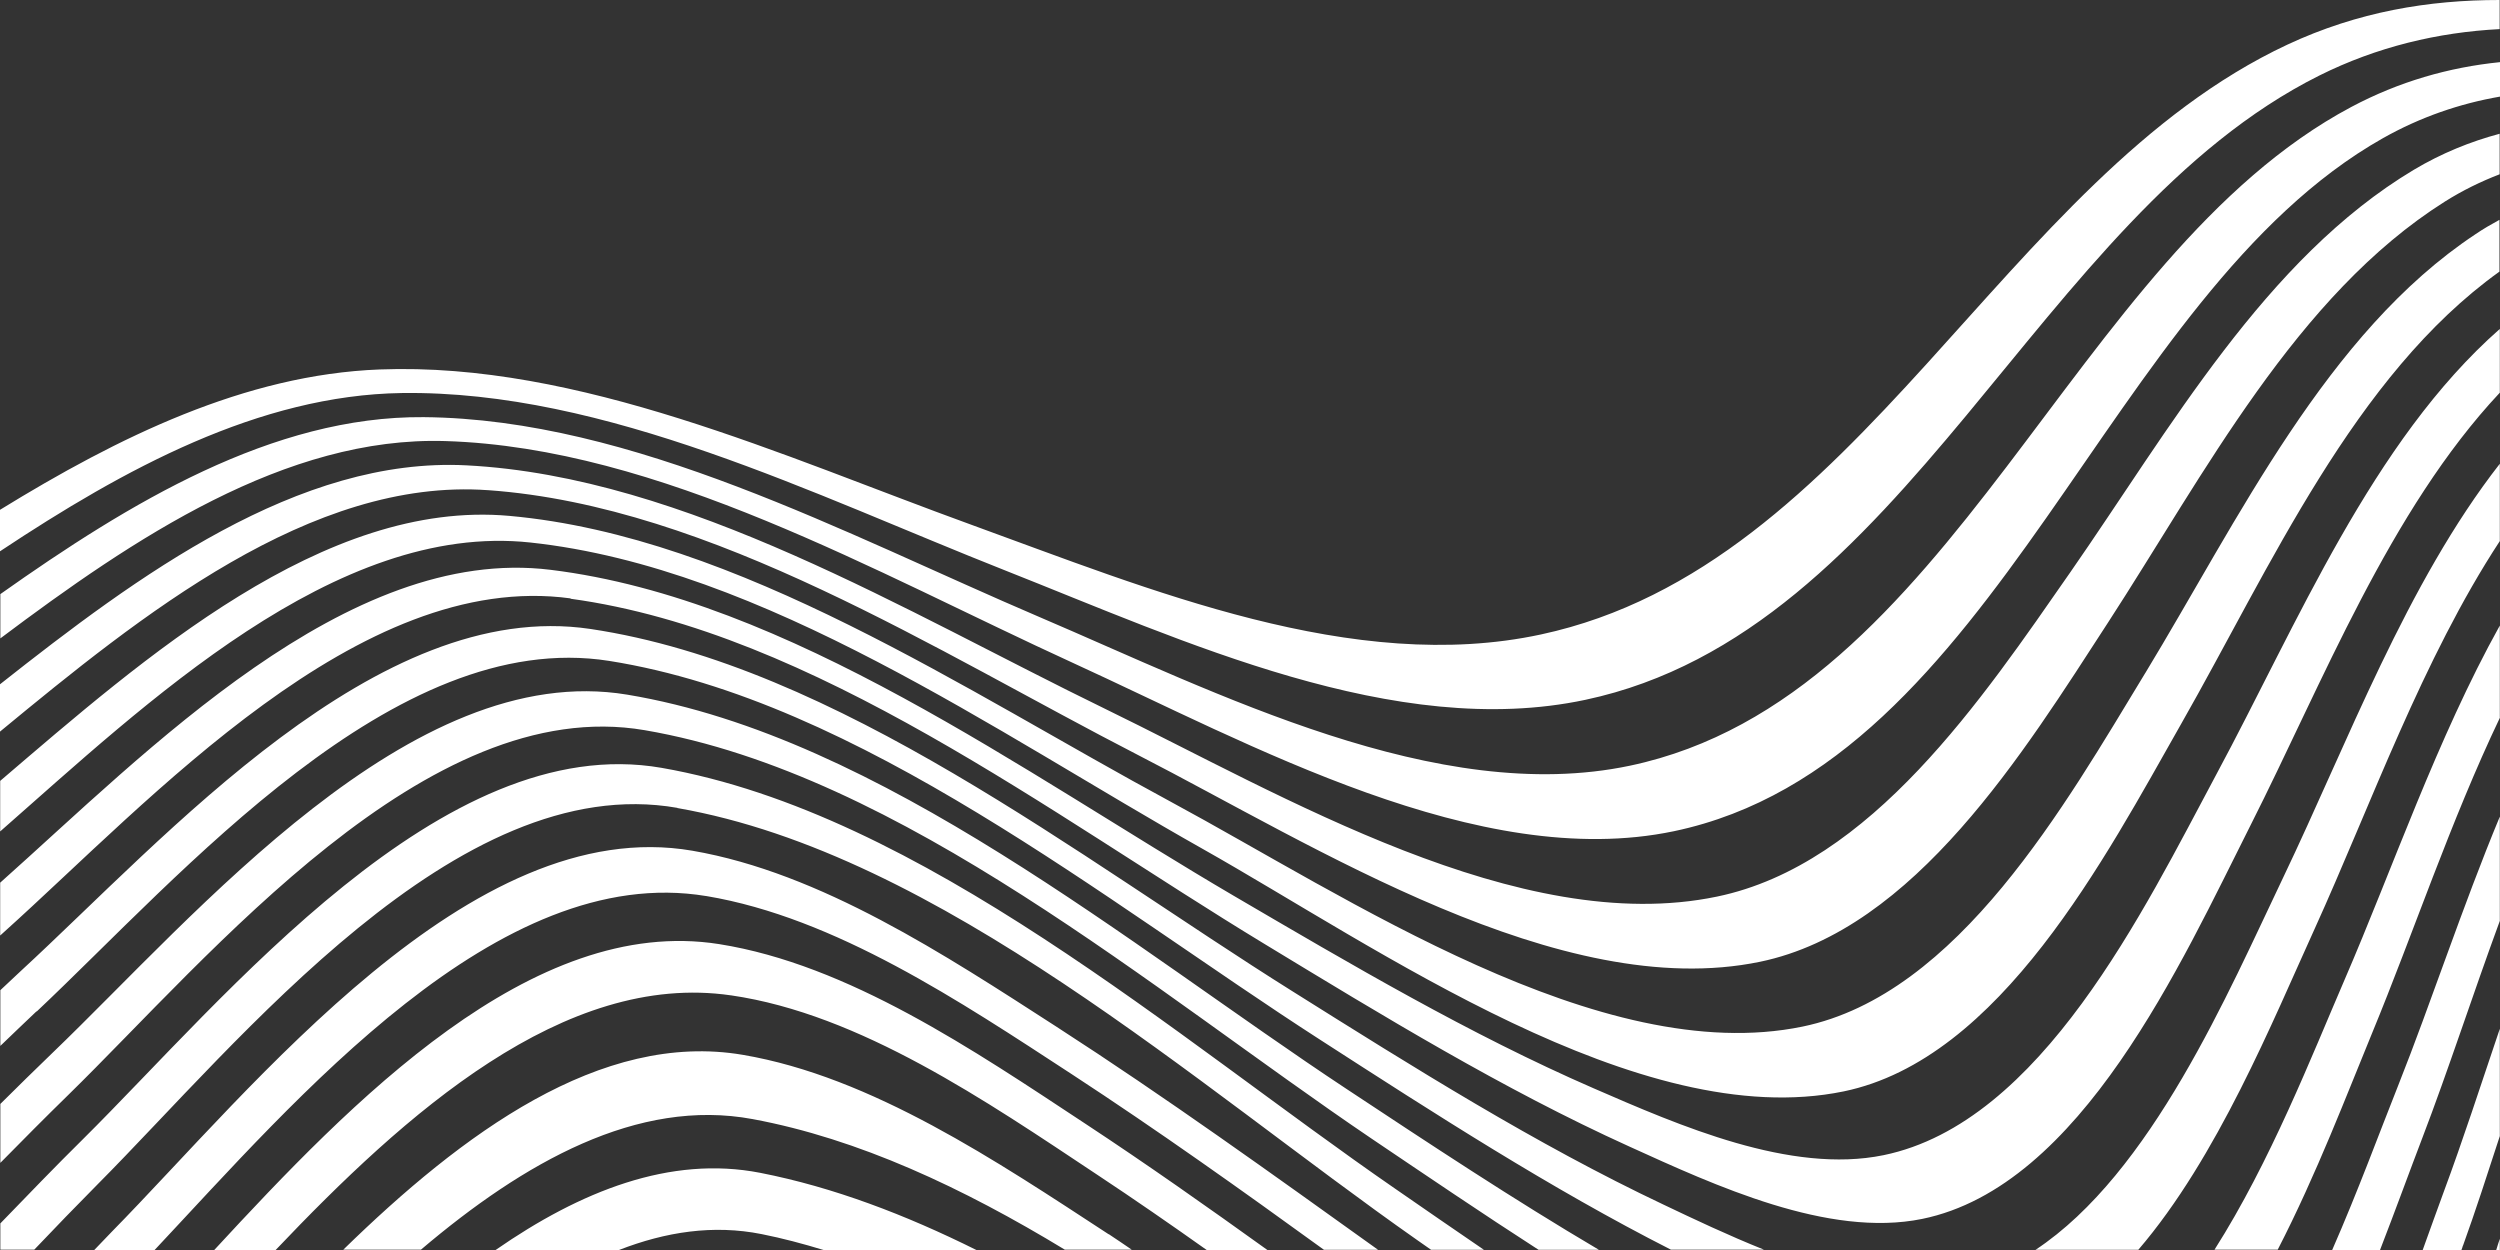 <svg width="360" height="180" viewBox="0 0 360 180" fill="none" xmlns="http://www.w3.org/2000/svg">
<rect x="0" y="0" width="360" height="180" fill="#333333" stroke="none"/>
<path d="M9.744 157.757C6.504 160.92 3.291 164.16 0.051 167.451V158.966C2.545 156.497 5.039 154.029 7.533 151.637C28.305 131.683 59.182 94.86 90.315 100.029C126.95 106.123 162.608 136.131 193.896 156.806C205.876 164.726 217.908 172.697 230.248 179.974H221.558C213.46 174.754 205.465 169.329 197.495 163.954C166.027 142.663 129.906 111.497 92.834 105.146C61.47 99.771 30.388 137.571 9.744 157.757ZM308.917 96.917C297.425 115.817 282 143.203 259.556 147.831C230.505 153.823 193.896 129.086 168.598 115.457C139.162 99.591 106.383 77.271 73.373 74.289C46.636 71.871 20.721 94.757 0.026 112.449V119.726C21.004 101.314 48.333 75.111 76.355 78.12C110.059 81.746 143.352 105.429 173.149 122.22C198.343 136.414 236.084 163.209 265.469 157.166C288.041 152.511 303.158 123.48 314.084 104.246C326.964 81.643 338.996 54.103 359.923 39.111V31.654C358.74 32.297 357.583 32.966 356.452 33.737C335.037 47.931 322.337 74.803 308.891 96.969L308.917 96.917ZM359.974 117.591C354.55 130.654 350.102 144.309 345.346 156.291C342.672 163.003 339.587 171.437 335.834 180H342.724C344.986 174.163 346.991 168.634 348.791 163.929C352.519 154.209 356.015 143.383 359.974 132.609V117.591ZM293.08 179.974H307.914C319.303 166.706 327.273 147.009 333.314 133.74C341.387 115.971 348.842 94.886 359.974 77.914V66.78C346.554 83.983 338.019 107.049 328.79 126.334C320.871 142.894 309.816 168.943 293.08 180V179.974ZM359.974 103.346V90.077C350.951 106.303 344.523 125.126 337.582 141.171C332.903 152.023 326.939 167.297 318.892 179.949H327.993C333.623 169.02 338.019 157.397 341.618 148.68C347.454 134.563 352.879 118.234 360 103.32L359.974 103.346ZM0.051 79.354C17.842 67.551 37.303 56.906 57.845 56.597C87.23 56.186 117.232 71.28 144.715 82.131C170.423 92.289 200.965 106.586 228.294 100.774C274.595 90.926 293.132 31.294 333.983 10.877C342.287 6.737 351.053 4.654 359.949 4.191V0C349.742 0 339.562 1.671 329.381 6.429C288.195 25.714 267.834 81.489 221.892 91.363C194.924 97.174 165.539 84.883 139.83 75.549C112.759 65.726 83.322 52.097 54.657 53.203C35.298 53.949 17.019 62.949 0 73.414V79.38L0.051 79.354ZM109.494 168.891C96.511 166.346 83.553 171.54 71.368 180H89.132C95.868 177.377 102.732 176.323 109.674 177.711C112.656 178.303 115.638 179.1 118.595 180H140.601C130.369 174.909 119.983 170.949 109.494 168.891ZM97.539 116.357C135.357 122.966 172.3 156.291 204.025 178.534C204.719 179.023 205.387 179.486 206.082 179.974H213.691C209.424 177.069 205.156 174.111 200.914 171.18C169.292 149.374 132.76 117.129 95.277 110.571C63.706 105.069 32.522 143.64 11.929 164.057C7.97 167.966 4.036 172.054 0.051 176.169V179.949H4.936C7.97 176.76 11.003 173.623 14.011 170.589C34.553 149.94 65.789 110.777 97.539 116.331V116.357ZM354.678 179.357C356.478 174.369 358.2 169.046 359.974 163.594V148.14C357.223 156.291 354.627 164.289 351.902 171.617C350.951 174.189 349.948 177.017 348.868 180H354.447C354.524 179.794 354.601 179.589 354.653 179.383L354.678 179.357ZM159.652 177.737C143.584 167.246 125.536 155.057 106.949 151.894C86.51 148.423 66.534 163.26 49.438 179.949H60.621C75.43 167.374 91.832 158.066 108.388 161.151C123.608 163.98 138.673 171.051 153.327 179.949H162.968C161.862 179.203 160.757 178.431 159.652 177.711V177.737ZM105.277 143.331C123.839 146.031 142.067 158.58 157.98 169.149C163.302 172.671 168.547 176.297 173.766 180H182.507C173.843 173.777 165.127 167.631 156.258 161.794C140.267 151.251 122.168 138.909 103.555 135.951C76.586 131.683 50.621 158.606 30.851 180H39.694C58.333 160.38 81.24 139.834 105.252 143.331H105.277ZM359.974 178.38C359.794 178.92 359.614 179.46 359.46 180H359.974V178.38ZM101.73 129.034C120.291 132.146 138.313 144.231 154.355 154.697C166.67 162.746 178.702 171.309 190.656 179.974H198.446C183.149 169.02 167.878 158.014 152.145 147.857C136.077 137.494 118.183 125.691 99.699 122.503C67.743 117 36.558 156.549 16.042 177.429C15.22 178.277 14.397 179.151 13.574 180H22.264C42.651 158.297 71.728 124.046 101.704 129.034H101.73ZM241.02 119.7C287.887 109.877 303.132 42.506 343.135 19.903C348.56 16.843 354.216 14.914 360 13.911V8.949C352.647 9.694 345.449 11.751 338.585 15.403C298.145 36.926 281.28 100.44 234.695 110.263C206.981 116.1 175.257 99.771 149.599 88.817C121.731 76.911 91.138 60.326 61.007 60.069C39.257 59.889 18.587 72.437 0.051 85.551V91.929C19.256 77.503 41.16 62.794 64.143 63.514C94.994 64.466 126.153 82.491 154.433 95.426C180.013 107.126 212.972 125.563 241.02 119.7ZM70.314 70.586C102.629 72.9 134.868 93.806 163.919 108.746C189.319 121.783 224.72 144.437 253.437 138.497C275.752 133.869 291.486 108.231 303.544 89.666C317.452 68.246 330.666 42.531 352.056 29.031C354.627 27.411 357.275 26.126 359.949 25.097V19.26C355.732 20.391 351.593 22.063 347.583 24.454C326.219 37.234 312.464 61.791 298.119 82.414C285.445 100.62 269.454 124.509 247.241 129.111C218.859 135.026 184.64 114.48 159.163 102.086C130.498 88.149 98.799 68.657 67.203 67.011C42.985 65.751 19.796 82.903 0 98.537V105.351C20.284 88.611 44.836 68.76 70.262 70.586H70.314ZM5.27 145.671C26.146 126 56.791 90.283 87.718 95.169C123.839 100.903 159.06 129.729 190.116 149.734C206.621 160.38 223.255 171.129 240.608 179.949H254.003C248.861 177.891 243.925 175.551 239.554 173.469C221.121 164.751 203.562 153.694 186.106 142.74C155.332 123.454 120.548 95.863 84.993 90.566C54.297 86.014 23.961 120.523 2.957 139.86C1.98 140.76 1.003 141.686 0.051 142.586V150.609C1.8 148.937 3.522 147.266 5.27 145.62V145.671ZM82.165 86.22C117.155 91.003 151.425 117.334 181.915 135.823C199.114 146.263 216.442 156.857 234.593 165.086C246.933 170.691 263.284 178.277 276.781 175.526C299.687 170.846 314.11 138.6 324.059 118.877C334.471 98.28 344.112 73.466 359.974 56.546V47.366C341.593 63.54 330.795 89.871 319.149 111.523C308.711 131.014 293.954 161.666 271.228 166.346C257.859 169.097 241.817 162.077 229.451 156.703C211.609 148.937 194.564 138.883 177.596 128.957C147.44 111.291 113.633 86.271 79.286 82.054C49.952 78.429 21.184 108.257 0.026 127.106V134.717C0.206 134.563 0.386 134.383 0.591 134.203C21.75 115.174 51.726 82.003 82.165 86.169V86.22Z" fill="white"/>
</svg>
